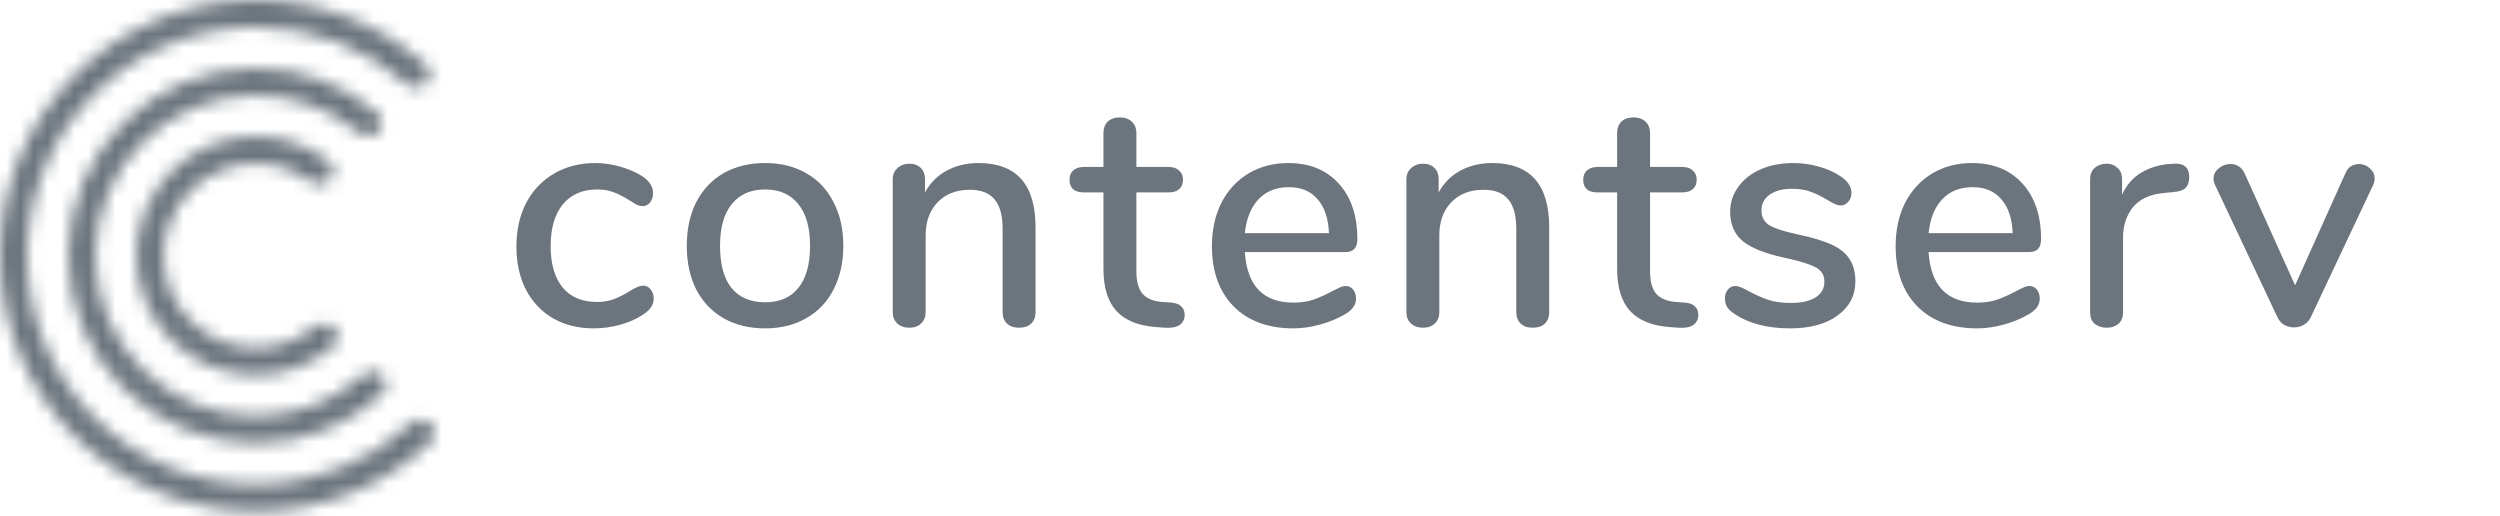 <?xml version="1.0" encoding="UTF-8" standalone="no"?>
<svg
   width="184"
   height="38"
   viewBox="0 0 184 38"
   fill="none"
   version="1.1"
   id="svg28411"
   sodipodi:docname="contentserv-light.svg"
   inkscape:version="1.2.1 (9c6d41e, 2022-07-14)"
   xmlns:inkscape="http://www.inkscape.org/namespaces/inkscape"
   xmlns:sodipodi="http://sodipodi.sourceforge.net/DTD/sodipodi-0.dtd"
   xmlns="http://www.w3.org/2000/svg"
   xmlns:svg="http://www.w3.org/2000/svg">
  <defs
     id="defs28415" />
  <sodipodi:namedview
     id="namedview28413"
     pagecolor="#ffffff"
     bordercolor="#666666"
     borderopacity="1.0"
     inkscape:showpageshadow="2"
     inkscape:pageopacity="0.0"
     inkscape:pagecheckerboard="0"
     inkscape:deskcolor="#d1d1d1"
     showgrid="false"
     inkscape:zoom="3.7473786"
     inkscape:cx="64.711903"
     inkscape:cy="26.818747"
     inkscape:window-width="1309"
     inkscape:window-height="913"
     inkscape:window-x="2758"
     inkscape:window-y="471"
     inkscape:window-maximized="0"
     inkscape:current-layer="svg28411" />
  <path
     d="M43.696 24.168C42.56 24.168 41.56 23.92 40.696 23.424C39.848 22.928 39.184 22.224 38.704 21.312C38.24 20.4 38.008 19.344 38.008 18.144C38.008 16.928 38.248 15.856 38.728 14.928C39.224 14 39.912 13.28 40.792 12.768C41.672 12.256 42.68 12 43.816 12C44.424 12 45.032 12.088 45.64 12.264C46.264 12.44 46.816 12.68 47.296 12.984C47.808 13.336 48.064 13.744 48.064 14.208C48.064 14.48 47.992 14.712 47.848 14.904C47.704 15.08 47.52 15.168 47.296 15.168C47.152 15.168 47.008 15.136 46.864 15.072C46.72 14.992 46.536 14.88 46.312 14.736C45.912 14.48 45.536 14.288 45.184 14.16C44.848 14.016 44.44 13.944 43.96 13.944C42.872 13.944 42.024 14.312 41.416 15.048C40.824 15.784 40.528 16.808 40.528 18.12C40.528 19.432 40.824 20.448 41.416 21.168C42.008 21.872 42.848 22.224 43.936 22.224C44.416 22.224 44.84 22.152 45.208 22.008C45.576 21.864 45.952 21.672 46.336 21.432C46.512 21.32 46.688 21.224 46.864 21.144C47.04 21.064 47.2 21.024 47.344 21.024C47.568 21.024 47.752 21.12 47.896 21.312C48.04 21.488 48.112 21.712 48.112 21.984C48.112 22.208 48.048 22.416 47.92 22.608C47.808 22.784 47.608 22.968 47.32 23.16C46.84 23.48 46.28 23.728 45.64 23.904C45 24.08 44.352 24.168 43.696 24.168ZM56.307 24.168C55.156 24.168 54.139 23.92 53.26 23.424C52.395 22.928 51.724 22.224 51.243 21.312C50.779 20.384 50.547 19.312 50.547 18.096C50.547 16.864 50.779 15.792 51.243 14.88C51.724 13.952 52.395 13.24 53.26 12.744C54.139 12.248 55.156 12 56.307 12C57.459 12 58.468 12.248 59.331 12.744C60.212 13.24 60.883 13.952 61.347 14.88C61.828 15.792 62.068 16.864 62.068 18.096C62.068 19.312 61.828 20.384 61.347 21.312C60.883 22.224 60.212 22.928 59.331 23.424C58.468 23.92 57.459 24.168 56.307 24.168ZM56.307 22.248C57.38 22.248 58.196 21.896 58.755 21.192C59.331 20.488 59.62 19.456 59.62 18.096C59.62 16.752 59.331 15.728 58.755 15.024C58.179 14.304 57.364 13.944 56.307 13.944C55.252 13.944 54.435 14.304 53.859 15.024C53.283 15.728 52.995 16.752 52.995 18.096C52.995 19.456 53.276 20.488 53.836 21.192C54.411 21.896 55.236 22.248 56.307 22.248ZM72.016 12C74.816 12 76.216 13.576 76.216 16.728V22.968C76.216 23.336 76.104 23.624 75.88 23.832C75.672 24.024 75.376 24.12 74.992 24.12C74.624 24.12 74.328 24.016 74.104 23.808C73.896 23.6 73.792 23.32 73.792 22.968V16.848C73.792 15.856 73.592 15.128 73.192 14.664C72.808 14.2 72.2 13.968 71.368 13.968C70.392 13.968 69.608 14.272 69.016 14.88C68.424 15.488 68.128 16.304 68.128 17.328V22.968C68.128 23.32 68.016 23.6 67.792 23.808C67.584 24.016 67.296 24.12 66.928 24.12C66.56 24.12 66.264 24.016 66.04 23.808C65.816 23.6 65.704 23.32 65.704 22.968V13.2C65.704 12.864 65.816 12.592 66.04 12.384C66.28 12.16 66.576 12.048 66.928 12.048C67.28 12.048 67.56 12.152 67.768 12.36C67.976 12.568 68.08 12.84 68.08 13.176V14.16C68.464 13.456 69 12.92 69.688 12.552C70.376 12.184 71.152 12 72.016 12ZM86.206 22.272C86.558 22.304 86.806 22.4 86.95 22.56C87.11 22.704 87.19 22.912 87.19 23.184C87.19 23.504 87.062 23.752 86.806 23.928C86.566 24.088 86.206 24.152 85.726 24.12L85.078 24.072C83.782 23.976 82.814 23.584 82.174 22.896C81.534 22.192 81.214 21.16 81.214 19.8V14.16H79.774C79.07 14.16 78.718 13.848 78.718 13.224C78.718 12.936 78.806 12.712 78.982 12.552C79.174 12.376 79.438 12.288 79.774 12.288H81.214V9.816C81.214 9.448 81.318 9.16 81.526 8.952C81.75 8.744 82.046 8.64 82.414 8.64C82.782 8.64 83.078 8.744 83.302 8.952C83.526 9.16 83.638 9.448 83.638 9.816V12.288H86.014C86.35 12.288 86.606 12.376 86.782 12.552C86.974 12.712 87.07 12.936 87.07 13.224C87.07 13.528 86.974 13.76 86.782 13.92C86.606 14.08 86.35 14.16 86.014 14.16H83.638V19.968C83.638 20.72 83.79 21.272 84.094 21.624C84.414 21.976 84.894 22.176 85.534 22.224L86.206 22.272ZM99.037 21.048C99.261 21.048 99.445 21.136 99.589 21.312C99.733 21.488 99.805 21.712 99.805 21.984C99.805 22.448 99.517 22.84 98.941 23.16C98.381 23.48 97.765 23.728 97.093 23.904C96.437 24.08 95.805 24.168 95.197 24.168C93.341 24.168 91.877 23.632 90.805 22.56C89.733 21.472 89.197 19.992 89.197 18.12C89.197 16.92 89.429 15.856 89.893 14.928C90.373 14 91.037 13.28 91.885 12.768C92.749 12.256 93.725 12 94.813 12C96.381 12 97.621 12.504 98.533 13.512C99.445 14.52 99.901 15.88 99.901 17.592C99.901 18.232 99.613 18.552 99.037 18.552H91.621C91.781 21.032 92.973 22.272 95.197 22.272C95.789 22.272 96.301 22.192 96.733 22.032C97.165 21.872 97.621 21.664 98.101 21.408C98.149 21.376 98.277 21.312 98.485 21.216C98.709 21.104 98.893 21.048 99.037 21.048ZM94.861 13.776C93.933 13.776 93.189 14.072 92.629 14.664C92.069 15.256 91.733 16.088 91.621 17.16H97.813C97.765 16.072 97.485 15.24 96.973 14.664C96.477 14.072 95.773 13.776 94.861 13.776ZM109.822 12C112.622 12 114.022 13.576 114.022 16.728V22.968C114.022 23.336 113.91 23.624 113.686 23.832C113.478 24.024 113.182 24.12 112.798 24.12C112.43 24.12 112.134 24.016 111.91 23.808C111.702 23.6 111.598 23.32 111.598 22.968V16.848C111.598 15.856 111.398 15.128 110.998 14.664C110.614 14.2 110.006 13.968 109.174 13.968C108.198 13.968 107.414 14.272 106.822 14.88C106.23 15.488 105.934 16.304 105.934 17.328V22.968C105.934 23.32 105.822 23.6 105.598 23.808C105.39 24.016 105.102 24.12 104.734 24.12C104.366 24.12 104.07 24.016 103.846 23.808C103.622 23.6 103.51 23.32 103.51 22.968V13.2C103.51 12.864 103.622 12.592 103.846 12.384C104.086 12.16 104.382 12.048 104.734 12.048C105.086 12.048 105.366 12.152 105.574 12.36C105.782 12.568 105.886 12.84 105.886 13.176V14.16C106.27 13.456 106.806 12.92 107.494 12.552C108.182 12.184 108.958 12 109.822 12ZM124.012 22.272C124.364 22.304 124.612 22.4 124.756 22.56C124.916 22.704 124.996 22.912 124.996 23.184C124.996 23.504 124.868 23.752 124.612 23.928C124.372 24.088 124.012 24.152 123.532 24.12L122.884 24.072C121.588 23.976 120.62 23.584 119.98 22.896C119.34 22.192 119.02 21.16 119.02 19.8V14.16H117.58C116.876 14.16 116.524 13.848 116.524 13.224C116.524 12.936 116.612 12.712 116.788 12.552C116.98 12.376 117.244 12.288 117.58 12.288H119.02V9.816C119.02 9.448 119.124 9.16 119.332 8.952C119.556 8.744 119.852 8.64 120.22 8.64C120.588 8.64 120.884 8.744 121.108 8.952C121.332 9.16 121.444 9.448 121.444 9.816V12.288H123.82C124.156 12.288 124.412 12.376 124.588 12.552C124.78 12.712 124.876 12.936 124.876 13.224C124.876 13.528 124.78 13.76 124.588 13.92C124.412 14.08 124.156 14.16 123.82 14.16H121.444V19.968C121.444 20.72 121.596 21.272 121.9 21.624C122.22 21.976 122.7 22.176 123.34 22.224L124.012 22.272ZM131.755 24.168C130.123 24.168 128.787 23.832 127.747 23.16C127.459 22.984 127.251 22.8 127.123 22.608C127.011 22.416 126.955 22.2 126.955 21.96C126.955 21.704 127.027 21.488 127.171 21.312C127.315 21.136 127.499 21.048 127.723 21.048C127.931 21.048 128.259 21.176 128.707 21.432C129.187 21.688 129.651 21.896 130.099 22.056C130.563 22.216 131.139 22.296 131.827 22.296C132.595 22.296 133.195 22.16 133.627 21.888C134.059 21.616 134.275 21.232 134.275 20.736C134.275 20.416 134.187 20.16 134.011 19.968C133.851 19.776 133.563 19.608 133.147 19.464C132.731 19.304 132.115 19.136 131.299 18.96C129.891 18.656 128.875 18.248 128.251 17.736C127.643 17.208 127.339 16.496 127.339 15.6C127.339 14.912 127.539 14.296 127.939 13.752C128.339 13.192 128.891 12.76 129.595 12.456C130.299 12.152 131.099 12 131.995 12C132.635 12 133.259 12.088 133.867 12.264C134.475 12.424 135.011 12.664 135.475 12.984C136.003 13.336 136.267 13.744 136.267 14.208C136.267 14.464 136.187 14.68 136.027 14.856C135.883 15.032 135.707 15.12 135.499 15.12C135.355 15.12 135.211 15.088 135.067 15.024C134.923 14.96 134.731 14.856 134.491 14.712C134.059 14.456 133.651 14.256 133.267 14.112C132.899 13.968 132.435 13.896 131.875 13.896C131.203 13.896 130.659 14.04 130.243 14.328C129.843 14.616 129.643 15.008 129.643 15.504C129.643 15.952 129.827 16.304 130.195 16.56C130.579 16.8 131.291 17.032 132.331 17.256C133.403 17.48 134.243 17.736 134.851 18.024C135.459 18.312 135.891 18.672 136.147 19.104C136.419 19.52 136.555 20.056 136.555 20.712C136.555 21.752 136.115 22.592 135.235 23.232C134.371 23.856 133.211 24.168 131.755 24.168ZM149.359 21.048C149.583 21.048 149.767 21.136 149.911 21.312C150.055 21.488 150.127 21.712 150.127 21.984C150.127 22.448 149.839 22.84 149.263 23.16C148.703 23.48 148.087 23.728 147.415 23.904C146.759 24.08 146.127 24.168 145.519 24.168C143.663 24.168 142.199 23.632 141.127 22.56C140.055 21.472 139.519 19.992 139.519 18.12C139.519 16.92 139.751 15.856 140.215 14.928C140.695 14 141.359 13.28 142.207 12.768C143.071 12.256 144.047 12 145.135 12C146.703 12 147.943 12.504 148.855 13.512C149.767 14.52 150.223 15.88 150.223 17.592C150.223 18.232 149.935 18.552 149.359 18.552H141.943C142.103 21.032 143.295 22.272 145.519 22.272C146.111 22.272 146.623 22.192 147.055 22.032C147.487 21.872 147.943 21.664 148.423 21.408C148.471 21.376 148.599 21.312 148.807 21.216C149.031 21.104 149.215 21.048 149.359 21.048ZM145.183 13.776C144.255 13.776 143.511 14.072 142.951 14.664C142.391 15.256 142.055 16.088 141.943 17.16H148.135C148.087 16.072 147.807 15.24 147.295 14.664C146.799 14.072 146.095 13.776 145.183 13.776ZM159.976 12.048C160.744 12 161.128 12.328 161.128 13.032C161.128 13.384 161.04 13.648 160.864 13.824C160.688 14 160.384 14.104 159.952 14.136L159.232 14.208C158.224 14.304 157.472 14.656 156.976 15.264C156.496 15.872 156.256 16.608 156.256 17.472V22.968C156.256 23.352 156.144 23.64 155.92 23.832C155.696 24.024 155.408 24.12 155.056 24.12C154.704 24.12 154.408 24.024 154.168 23.832C153.944 23.64 153.832 23.352 153.832 22.968V13.2C153.832 12.832 153.944 12.552 154.168 12.36C154.408 12.152 154.704 12.048 155.056 12.048C155.376 12.048 155.64 12.152 155.848 12.36C156.072 12.552 156.184 12.824 156.184 13.176V14.328C156.504 13.624 156.968 13.088 157.576 12.72C158.184 12.352 158.872 12.136 159.64 12.072L159.976 12.048ZM172.614 12.768C172.71 12.528 172.846 12.352 173.022 12.24C173.214 12.128 173.414 12.072 173.622 12.072C173.926 12.072 174.19 12.176 174.414 12.384C174.654 12.592 174.774 12.84 174.774 13.128C174.774 13.288 174.742 13.44 174.678 13.584L170.094 23.304C169.982 23.56 169.806 23.76 169.566 23.904C169.342 24.032 169.102 24.096 168.846 24.096C168.59 24.096 168.342 24.032 168.102 23.904C167.878 23.76 167.71 23.56 167.598 23.304L163.014 13.584C162.95 13.456 162.918 13.304 162.918 13.128C162.918 12.84 163.046 12.592 163.302 12.384C163.558 12.176 163.846 12.072 164.166 12.072C164.63 12.072 164.974 12.296 165.198 12.744L168.918 21L172.614 12.768Z"
     fill="#3F3F3F"
     id="path28398"
     style="fill:#6c757d;fill-opacity:1" />
  <mask
     id="mask0"
     mask-type="alpha"
     maskUnits="userSpaceOnUse"
     x="0"
     y="0"
     width="32"
     height="38">
    <path
       d="M27.799 9.708C28.191 9.315 28.192 8.675 27.77 8.315C25.36 6.259 22.234 5.018 18.818 5.018C11.197 5.018 5.018 11.197 5.018 18.818C5.018 26.44 11.197 32.618 18.818 32.618C22.404 32.618 25.671 31.25 28.125 29.008C28.525 28.642 28.515 28.021 28.132 27.638C27.734 27.241 27.089 27.253 26.669 27.628C24.583 29.488 21.833 30.618 18.818 30.618C12.301 30.618 7.018 25.335 7.018 18.818C7.018 12.301 12.301 7.018 18.818 7.018C21.687 7.018 24.316 8.042 26.361 9.744C26.784 10.095 27.41 10.096 27.799 9.708Z"
       fill="#00D4FF"
       id="path28400" />
    <path
       d="M31.349 6.158C31.741 5.766 31.741 5.128 31.327 4.759C28.002 1.799 23.62 0 18.818 0C8.425 0 0 8.425 0 18.818C0 29.211 8.425 37.636 18.818 37.636C23.788 37.636 28.307 35.71 31.671 32.564C32.068 32.192 32.061 31.567 31.676 31.182C31.28 30.786 30.638 30.795 30.227 31.175C27.229 33.944 23.221 35.636 18.818 35.636C9.53 35.636 2 28.107 2 18.818C2 9.53 9.53 2 18.818 2C23.072 2 26.956 3.579 29.918 6.183C30.331 6.546 30.96 6.547 31.349 6.158Z"
       fill="#00D4FF"
       id="path28402" />
    <path
       d="M24.247 13.259C24.64 12.866 24.641 12.221 24.202 11.88C22.715 10.724 20.847 10.037 18.818 10.037C13.968 10.037 10.036 13.968 10.036 18.818C10.036 23.668 13.968 27.6 18.818 27.6C21.025 27.6 23.042 26.786 24.585 25.442C24.987 25.091 24.972 24.478 24.594 24.101C24.192 23.698 23.538 23.721 23.096 24.081C21.929 25.031 20.44 25.6 18.818 25.6C15.073 25.6 12.036 22.564 12.036 18.818C12.036 15.073 15.073 12.037 18.818 12.037C20.303 12.037 21.677 12.514 22.794 13.323C23.237 13.645 23.86 13.646 24.247 13.259Z"
       fill="#00D4FF"
       id="path28404" />
  </mask>
  <g
     mask="url(#mask0)"
     id="g28409"
     style="fill:#6c757d;fill-opacity:1">
    <rect
       x="-23.282"
       y="-28.347"
       width="84.557"
       height="92.74"
       fill="#00D4FF"
       id="rect28407"
       style="fill:#6c757d;fill-opacity:1" />
  </g>
</svg>
